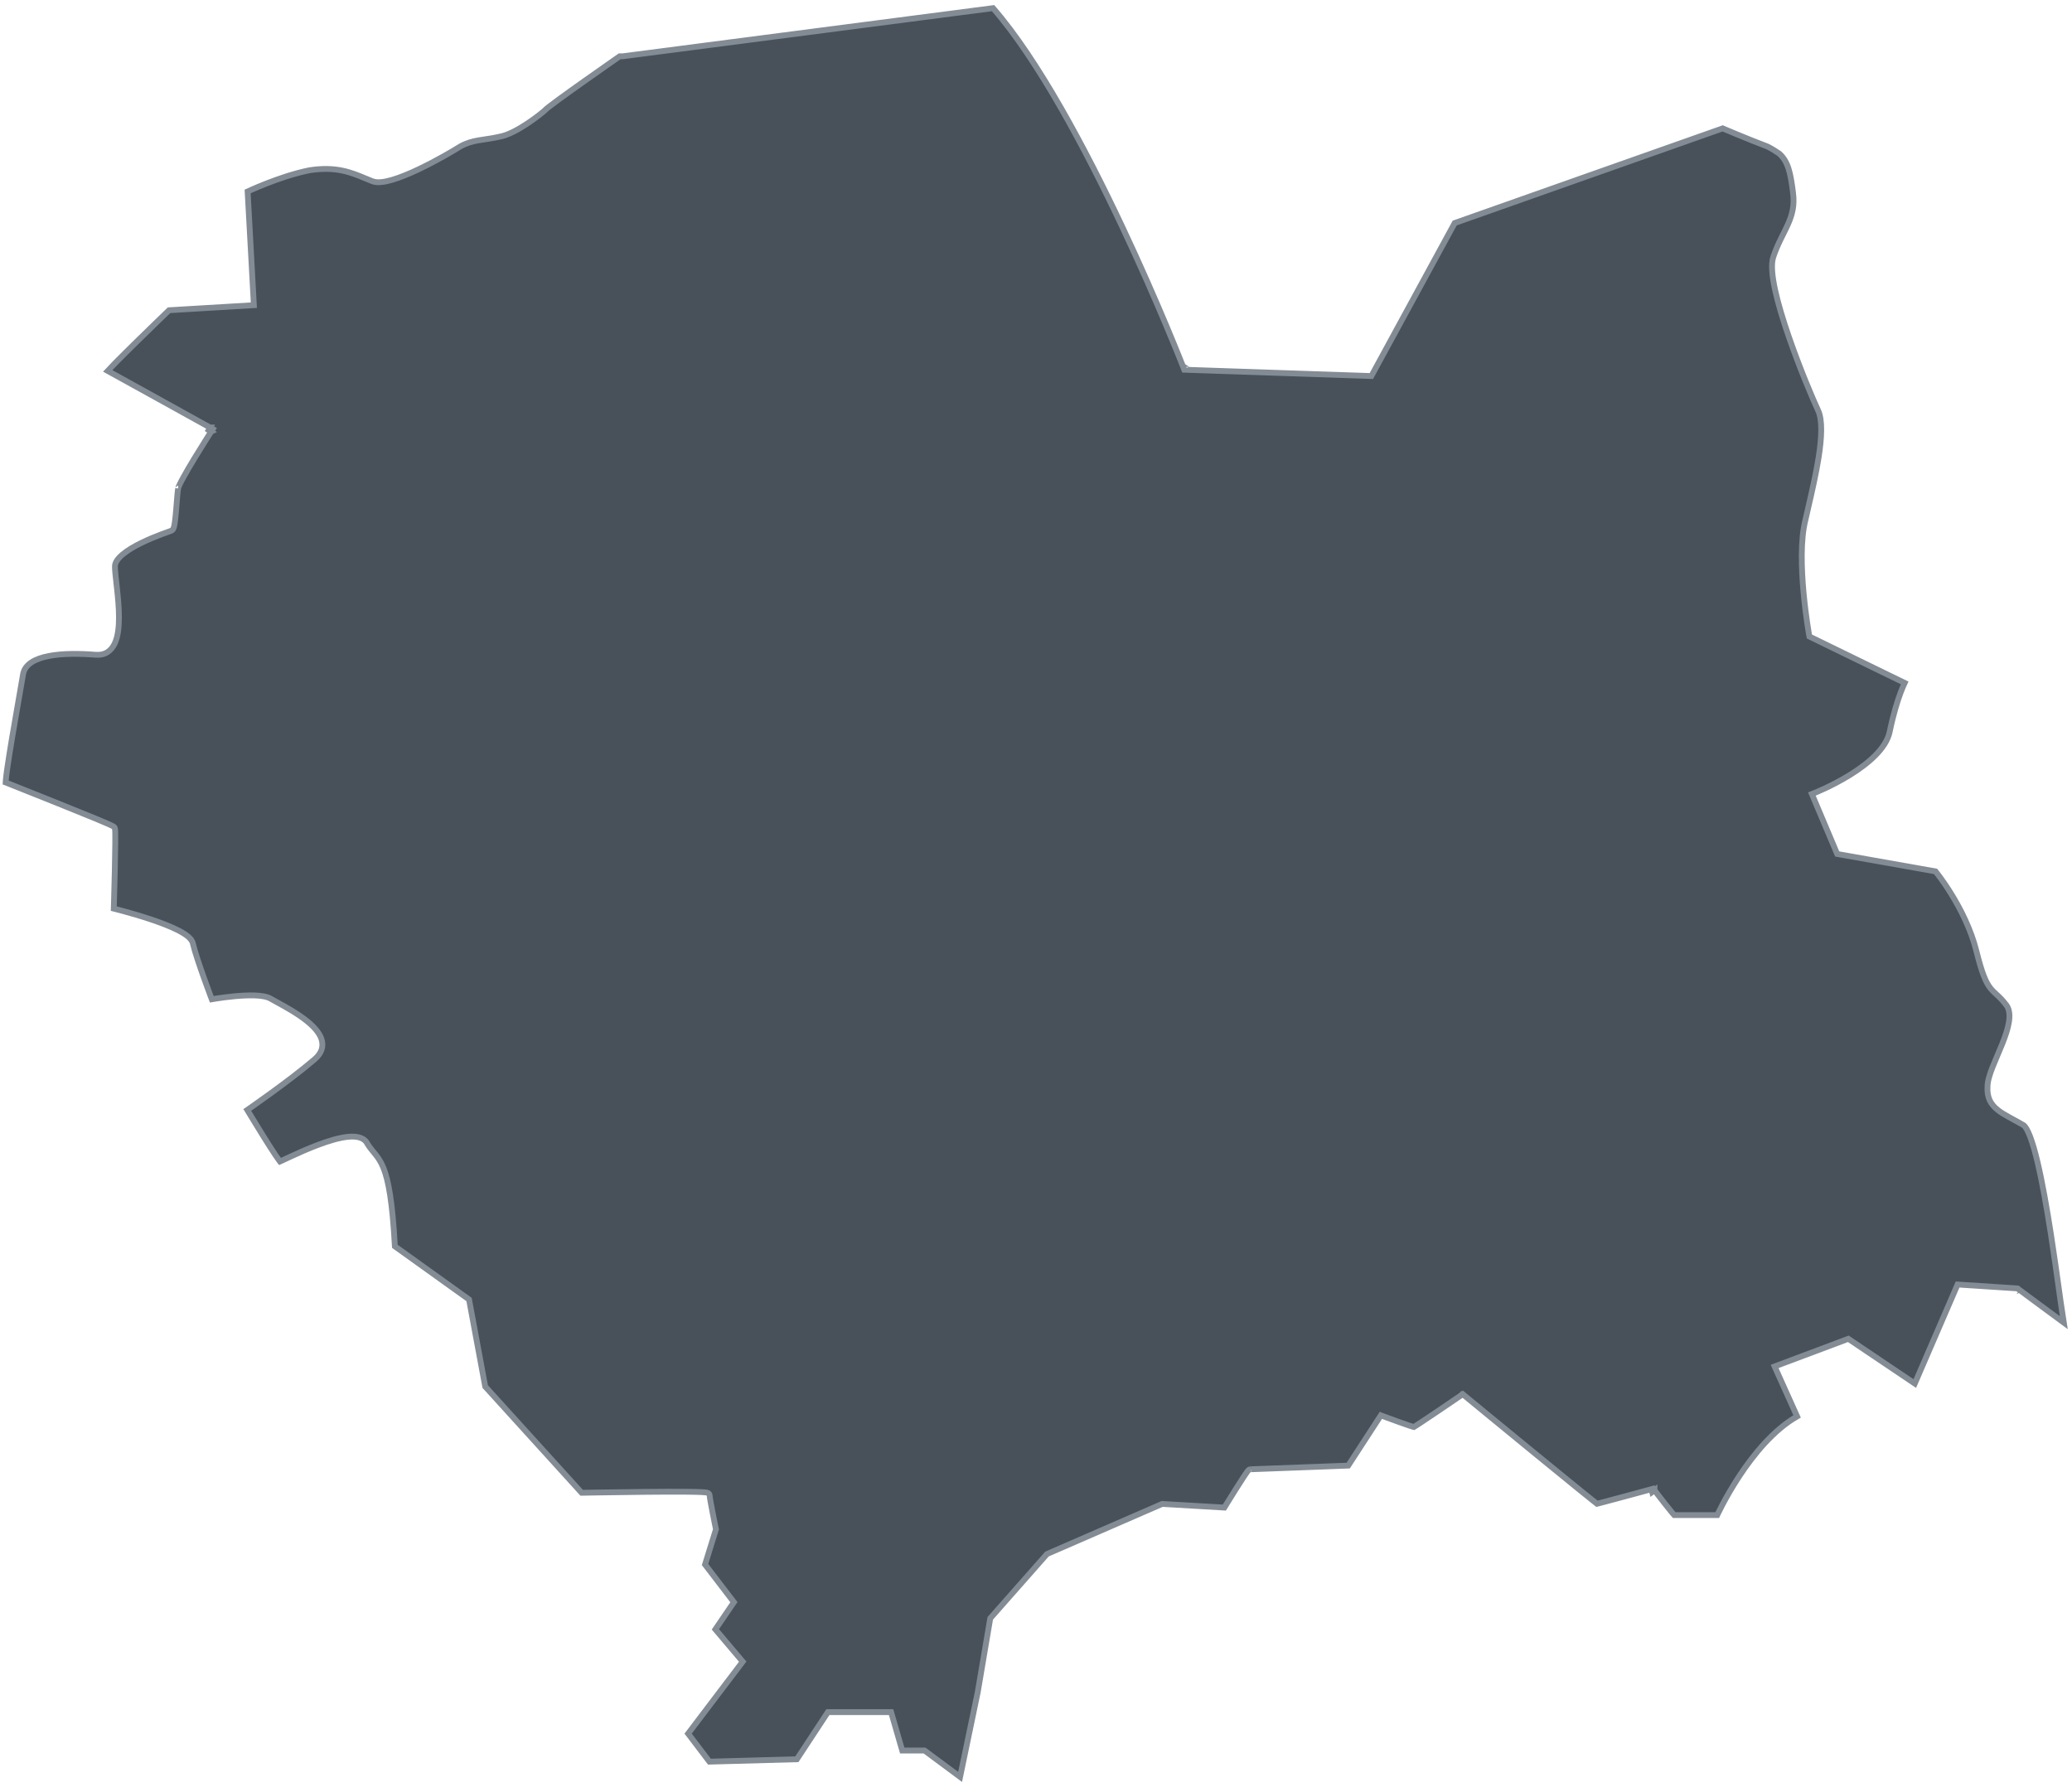 <?xml version="1.0" encoding="UTF-8"?> <svg xmlns="http://www.w3.org/2000/svg" width="356" height="307" viewBox="0 0 356 307" fill="none"><path d="M35.854 73.888C36.096 73.451 36.096 73.451 36.096 73.451L36.095 73.451L36.093 73.449L36.083 73.444L36.045 73.423L35.898 73.341L35.336 73.03L33.329 71.918C31.666 70.996 29.443 69.766 27.208 68.528C23.557 66.507 19.852 64.458 18.504 63.719C18.771 63.425 19.171 63.008 19.666 62.503C20.68 61.469 22.074 60.088 23.484 58.705C24.893 57.322 26.316 55.939 27.387 54.902C27.922 54.383 28.369 53.951 28.683 53.648L29.043 53.301L43.122 52.46L43.619 52.431L43.591 51.934L42.545 32.898C42.708 32.823 42.933 32.72 43.212 32.597C43.828 32.323 44.706 31.947 45.749 31.537C47.837 30.718 50.569 29.774 53.185 29.249C57.755 28.549 60.34 29.629 62.739 30.631C63.158 30.806 63.571 30.979 63.988 31.14C64.438 31.313 64.98 31.337 65.546 31.281C66.12 31.224 66.764 31.081 67.443 30.879C68.802 30.476 70.359 29.826 71.886 29.102C74.929 27.661 77.916 25.902 79.111 25.143C80.213 24.544 81.163 24.293 82.189 24.113C82.522 24.055 82.874 24.003 83.244 23.949C83.998 23.837 84.834 23.714 85.764 23.5C87.266 23.263 89.148 22.195 90.656 21.19C92.184 20.171 93.439 19.139 93.686 18.892L93.721 18.857L93.738 18.832C93.742 18.828 93.748 18.822 93.756 18.814C93.782 18.788 93.821 18.753 93.874 18.707C93.981 18.616 94.131 18.495 94.321 18.347C94.699 18.051 95.22 17.662 95.837 17.208C97.071 16.303 98.678 15.154 100.275 14.023C101.87 12.893 103.453 11.783 104.636 10.955C105.228 10.541 105.72 10.198 106.064 9.958L106.463 9.68L106.476 9.671H106.958H106.99L107.022 9.667L170.623 1.399C178.395 10.312 186.543 25.662 192.777 38.869C195.913 45.514 198.558 51.601 200.419 56.027C201.349 58.24 202.083 60.037 202.585 61.281C202.836 61.903 203.028 62.386 203.158 62.714C203.223 62.878 203.272 63.003 203.305 63.087L203.342 63.181L203.351 63.205L203.354 63.211L203.354 63.212C203.354 63.213 203.354 63.213 203.82 63.031L203.354 63.213L203.474 63.52L203.803 63.531L235.31 64.596L235.619 64.606L235.766 64.335L249.938 38.319L295.982 22.055L296.002 22.064C296.132 22.119 296.32 22.199 296.557 22.299C297.03 22.499 297.696 22.779 298.469 23.098C300.007 23.735 301.971 24.531 303.676 25.171C304.473 25.571 305.077 25.972 305.7 26.387C307.22 27.733 307.636 29.66 308.064 33.077L308.064 33.082C308.367 35.305 307.918 36.912 307.198 38.533C306.954 39.082 306.685 39.62 306.4 40.189C306.255 40.479 306.106 40.777 305.955 41.088C305.511 41.999 305.062 42.992 304.679 44.139C304.462 44.791 304.42 45.637 304.486 46.583C304.553 47.54 304.734 48.645 304.994 49.839C305.516 52.228 306.368 55.017 307.315 57.766C309.21 63.264 311.506 68.656 312.365 70.482C312.744 71.288 312.916 72.437 312.913 73.861C312.91 75.275 312.734 76.909 312.457 78.653C312.012 81.447 311.314 84.477 310.669 87.274C310.509 87.97 310.352 88.651 310.203 89.311C309.329 92.704 309.499 97.674 309.871 101.742C310.059 103.789 310.299 105.628 310.493 106.955C310.59 107.618 310.675 108.154 310.737 108.525C310.767 108.71 310.792 108.854 310.809 108.952L310.828 109.064L310.833 109.093L310.835 109.1L310.835 109.102L310.835 109.103L310.88 109.353L311.108 109.464L327.254 117.33C327.246 117.348 327.237 117.366 327.228 117.385C327.062 117.734 326.831 118.259 326.56 118.977C326.018 120.413 325.319 122.62 324.675 125.731C324.384 127.14 323.473 128.507 322.209 129.781C320.949 131.05 319.375 132.191 317.823 133.151C316.274 134.109 314.762 134.879 313.636 135.409C313.073 135.674 312.608 135.878 312.284 136.016C312.123 136.085 311.996 136.138 311.911 136.173L311.861 136.193C311.842 136.201 311.826 136.207 311.814 136.212L311.79 136.221L311.784 136.224L311.783 136.224L311.306 136.412L311.505 136.884L315.55 146.464L315.656 146.714L315.923 146.762L332.558 149.71C332.589 149.748 332.626 149.795 332.668 149.849C332.814 150.034 333.026 150.309 333.287 150.664C333.81 151.373 334.527 152.399 335.303 153.663C336.859 156.194 338.641 159.658 339.582 163.421C340.539 167.253 341.198 168.787 341.99 169.785C342.308 170.185 342.646 170.495 342.992 170.812C343.07 170.884 343.149 170.957 343.228 171.03C343.661 171.434 344.156 171.929 344.77 172.746C345.246 173.444 345.351 174.394 345.171 175.565C344.99 176.736 344.536 178.049 343.994 179.399C343.74 180.031 343.469 180.664 343.202 181.289L343.151 181.409C342.868 182.071 342.59 182.725 342.345 183.348C341.867 184.569 341.487 185.748 341.483 186.702C341.428 187.611 341.555 188.372 341.862 189.031C342.17 189.692 342.641 190.215 343.214 190.674C343.782 191.128 344.466 191.531 345.213 191.945C345.44 192.071 345.673 192.197 345.912 192.327C346.467 192.629 347.055 192.949 347.679 193.316C347.808 193.402 347.982 193.594 348.188 193.942C348.392 194.288 348.603 194.747 348.818 195.312C349.247 196.442 349.673 197.945 350.088 199.699C350.918 203.205 351.694 207.66 352.372 212.021C352.93 215.604 353.419 219.115 353.818 221.975C353.905 222.594 353.987 223.183 354.064 223.736C354.268 225.186 354.442 226.389 354.58 227.232C353.543 226.473 352.061 225.378 350.663 224.342C349.638 223.584 348.66 222.859 347.939 222.324L347.074 221.682L346.835 221.505L346.773 221.458L346.757 221.446L346.753 221.443L346.752 221.442L346.752 221.442C346.751 221.442 346.751 221.442 346.453 221.844L346.751 221.442L346.633 221.354L346.486 221.345L336.693 220.706L336.341 220.683L336.202 221.007L328.989 237.698L317.78 230.157L317.566 230.013L317.325 230.104L305.404 234.574L304.905 234.762L305.123 235.248L308.767 243.344C304.683 245.695 301.262 249.932 298.855 253.581C297.607 255.474 296.621 257.225 295.946 258.503C295.609 259.142 295.35 259.663 295.174 260.026C295.123 260.132 295.079 260.224 295.042 260.302H295.041H295.031H295.021H295.011H295.001H294.991H294.98H294.97H294.959H294.948H294.937H294.926H294.915H294.904H294.892H294.881H294.869H294.857H294.845H294.833H294.821H294.809H294.796H294.784H294.771H294.758H294.746H294.733H294.719H294.706H294.693H294.679H294.666H294.652H294.638H294.625H294.611H294.596H294.582H294.568H294.553H294.539H294.524H294.51H294.495H294.48H294.465H294.45H294.434H294.419H294.403H294.388H294.372H294.356H294.341H294.325H294.309H294.292H294.276H294.26H294.244H294.227H294.21H294.194H294.177H294.16H294.143H294.126H294.109H294.092H294.074H294.057H294.039H294.022H294.004H293.987H293.969H293.951H293.933H293.915H293.897H293.878H293.86H293.842H293.823H293.805H293.786H293.768H293.749H293.73H293.711H293.692H293.673H293.654H293.635H293.616H293.596H293.577H293.557H293.538H293.518H293.499H293.479H293.459H293.439H293.419H293.399H293.379H293.359H293.339H293.319H293.299H293.278H293.258H293.238H293.217H293.197H293.176H293.155H293.135H293.114H293.093H293.072H293.051H293.03H293.009H292.988H292.967H292.946H292.925H292.904H292.882H292.861H292.839H292.818H292.797H292.775H292.754H292.732H292.71H292.689H292.667H292.645H292.623H292.602H292.58H292.558H292.536H292.514H292.492H292.47H292.448H292.426H292.404H292.382H292.359H292.337H292.315H292.293H292.27H292.248H292.226H292.203H292.181H292.159H292.136H292.114H292.091H292.069H292.046H292.024H292.001H291.979H291.956H291.934H291.911H291.888H291.866H291.843H291.82H291.798H291.775H291.752H291.73H291.707H291.684H291.662H291.639H291.616H291.593H291.571H291.548H291.525H291.502H291.48H291.457H291.434H291.411H291.388H291.366H291.343H291.32H291.297H291.275H291.252H291.229H291.206H291.184H291.161H291.138H291.116H291.093H291.07H291.047H291.025H291.002H290.979H290.957H290.934H290.912H290.889H290.866H290.844H290.821H290.799H290.776H290.754H290.731H290.709H290.686H290.664H290.642H290.619H290.597H290.575H290.552H290.53H290.508H290.486H290.464H290.441H290.419H290.397H290.375H290.353H290.331H290.309H290.287H290.265H290.243H290.222H290.2H290.178H290.156H290.135H290.113H290.091H290.07H290.048H290.027H290.005H289.984H289.963H289.941H289.92H289.899H289.878H289.857H289.836H289.815H289.794H289.773H289.752H289.731H289.71H289.69H289.669H289.648H289.628H289.607H289.587H289.566H289.546H289.526H289.505H289.485H289.465H289.445H289.425H289.405H289.385H289.366H289.346H289.326H289.307H289.287H289.268H289.248H289.229H289.21H289.19H289.171H289.152H289.133H289.114H289.096H289.077H289.058H289.04H289.021H289.003H288.984H288.966H288.948H288.929H288.911H288.893H288.875H288.858H288.84H288.822H288.805H288.787H288.77H288.752H288.735H288.718H288.701H288.684H288.667H288.65H288.634H288.617H288.6H288.584H288.568H288.551H288.535H288.519H288.503H288.487H288.472H288.456H288.44H288.425H288.409H288.394H288.379H288.364H288.349H288.334H288.319H288.305H288.29H288.276H288.261H288.247H288.233H288.219H288.205H288.191H288.177H288.164H288.15H288.137H288.124H288.111H288.098H288.085H288.072H288.059H288.047H288.034H288.022H288.01H287.998H287.986H287.974H287.962H287.951H287.939H287.928H287.917H287.905H287.895H287.884H287.873H287.862H287.852H287.842H287.831H287.821H287.811H287.802H287.792H287.782H287.773H287.764H287.755H287.746H287.737H287.728H287.719H287.711H287.703H287.694H287.686H287.679H287.671H287.664C287.655 260.292 287.645 260.281 287.634 260.269C287.584 260.216 287.526 260.15 287.459 260.073C287.386 259.989 287.304 259.892 287.213 259.783C286.868 259.37 286.426 258.815 285.988 258.257C285.55 257.7 285.119 257.143 284.797 256.725C284.636 256.515 284.502 256.341 284.409 256.219L284.301 256.078L284.272 256.041L284.265 256.031L284.263 256.029L284.263 256.028L283.865 256.331M35.854 73.888L36.274 74.159L36.274 74.159L36.273 74.16L36.27 74.165L36.258 74.184L36.21 74.259C36.169 74.324 36.107 74.421 36.029 74.543C35.872 74.79 35.648 75.142 35.379 75.569C34.841 76.422 34.124 77.571 33.407 78.751C32.69 79.934 31.976 81.143 31.443 82.121C31.176 82.611 30.958 83.035 30.808 83.365C30.733 83.531 30.679 83.665 30.644 83.767C30.612 83.862 30.607 83.9 30.606 83.9C30.606 83.9 30.606 83.9 30.606 83.899V83.944L30.596 83.992C30.55 84.224 30.499 84.737 30.441 85.42C30.417 85.705 30.392 86.021 30.366 86.349C30.332 86.778 30.296 87.228 30.258 87.662C30.192 88.435 30.117 89.193 30.032 89.775C29.989 90.063 29.942 90.324 29.887 90.527C29.86 90.626 29.827 90.73 29.783 90.822C29.753 90.885 29.667 91.059 29.478 91.154C29.421 91.182 29.327 91.217 29.244 91.248C29.16 91.278 29.052 91.317 28.925 91.363L28.871 91.382C28.569 91.49 28.163 91.636 27.689 91.816C26.738 92.176 25.516 92.668 24.312 93.258C23.102 93.849 21.933 94.527 21.074 95.25C20.195 95.991 19.749 96.687 19.749 97.306C19.749 97.987 19.866 99.025 20.006 100.278C20.034 100.525 20.063 100.781 20.092 101.043C20.265 102.614 20.441 104.408 20.441 106.087C20.441 107.753 20.269 109.377 19.7 110.573C19.412 111.18 19.01 111.7 18.456 112.049C17.898 112.401 17.225 112.554 16.443 112.493L16.442 112.493C13.793 112.282 10.814 112.233 8.407 112.699C5.964 113.172 4.347 114.122 3.986 115.71C3.855 116.495 3.631 117.779 3.362 119.314C2.982 121.484 2.515 124.155 2.099 126.634C1.74 128.775 1.415 130.798 1.206 132.298C1.102 133.049 1.028 133.661 0.993 134.087C0.982 134.224 0.975 134.336 0.972 134.424C0.975 134.425 0.978 134.426 0.98 134.427C1.133 134.49 1.346 134.576 1.611 134.683C2.141 134.896 2.876 135.189 3.747 135.537C4.036 135.652 4.34 135.773 4.657 135.899C6.249 136.534 8.159 137.296 10.068 138.062C12.357 138.98 14.648 139.905 16.393 140.628C17.266 140.99 18.005 141.301 18.54 141.537C18.808 141.654 19.028 141.755 19.191 141.834C19.272 141.873 19.344 141.909 19.402 141.942L19.404 141.943C19.443 141.964 19.533 142.015 19.602 142.084L19.66 142.141L19.696 142.214C19.743 142.307 19.757 142.407 19.762 142.442L19.762 142.445C19.77 142.5 19.776 142.564 19.78 142.631C19.79 142.766 19.796 142.943 19.801 143.153C19.81 143.573 19.81 144.146 19.805 144.816C19.795 146.157 19.762 147.904 19.722 149.634C19.682 151.365 19.636 153.082 19.599 154.367C19.581 155.009 19.565 155.543 19.554 155.917L19.548 156.1C19.603 156.114 19.663 156.129 19.728 156.146C20.092 156.238 20.611 156.374 21.236 156.544C22.486 156.885 24.159 157.367 25.847 157.929C27.531 158.491 29.248 159.139 30.578 159.814C31.242 160.151 31.829 160.505 32.271 160.87C32.692 161.217 33.061 161.64 33.151 162.136C33.465 163.489 34.303 165.953 35.074 168.108C35.459 169.183 35.824 170.172 36.093 170.892C36.212 171.213 36.313 171.48 36.388 171.678C36.612 171.64 36.92 171.59 37.289 171.534C38.087 171.413 39.175 171.266 40.331 171.158C41.486 171.051 42.721 170.982 43.809 171.023C44.87 171.063 45.891 171.209 46.542 171.6C46.777 171.741 47.126 171.93 47.55 172.161C48.934 172.914 51.124 174.106 52.801 175.473C53.896 176.365 54.863 177.398 55.232 178.518C55.422 179.092 55.456 179.695 55.264 180.3C55.073 180.901 54.672 181.465 54.062 181.988C51.81 183.918 48.816 186.163 46.393 187.921C45.179 188.801 44.106 189.561 43.336 190.101C42.984 190.348 42.695 190.548 42.485 190.694L42.491 190.703C42.648 190.964 42.874 191.338 43.147 191.787C43.692 192.684 44.423 193.88 45.166 195.075C45.911 196.272 46.666 197.464 47.26 198.355C47.558 198.802 47.811 199.166 48 199.416C48.039 199.468 48.074 199.513 48.105 199.552C48.201 199.51 48.32 199.455 48.462 199.39C48.654 199.3 48.883 199.193 49.144 199.07C49.404 198.948 49.696 198.811 50.014 198.664C51.281 198.077 52.958 197.326 54.678 196.681C56.391 196.038 58.181 195.488 59.668 195.322C60.41 195.238 61.114 195.246 61.708 195.41C62.307 195.575 62.822 195.908 63.115 196.481C63.467 197.064 63.811 197.48 64.171 197.917C64.275 198.042 64.38 198.169 64.487 198.303C64.97 198.904 65.446 199.578 65.882 200.661C66.732 202.772 67.42 206.412 67.847 214.126L80.425 223.14L80.589 223.257L80.626 223.455L83.367 238.218L99.937 256.465L99.954 256.465C100.113 256.462 100.346 256.458 100.643 256.452C101.237 256.441 102.086 256.426 103.104 256.41C105.14 256.377 107.856 256.337 110.572 256.31C113.287 256.283 116.005 256.27 118.046 256.29C119.065 256.3 119.921 256.318 120.525 256.348C120.825 256.363 121.074 256.381 121.253 256.403C121.339 256.414 121.43 256.429 121.508 256.451C121.543 256.461 121.608 256.482 121.675 256.521C121.709 256.542 121.934 256.678 121.934 256.97C121.934 257.008 121.944 257.122 121.974 257.328C122.002 257.522 122.043 257.769 122.093 258.051C122.191 258.615 122.324 259.309 122.457 259.987C122.589 260.664 122.722 261.321 122.822 261.809C122.872 262.053 122.913 262.255 122.942 262.396L122.976 262.558L122.985 262.601L122.987 262.612L122.987 262.615L122.988 262.616L123.014 262.742L122.976 262.866L121.136 268.792L125.875 274.974L126.095 275.261L125.892 275.56L122.913 279.929L127.35 285.173L127.609 285.479L127.367 285.798L118.23 297.843L121.889 302.659L136.913 302.247L142.092 294.376L142.24 294.15H142.509H152.728H153.103L153.208 294.511L155.019 300.75H158.689H158.854L158.987 300.848L164.958 305.279L167.988 290.735L167.992 290.716L170.117 278.175L170.141 278.034L170.235 277.927L179.815 267.07L179.889 266.987L179.991 266.943L199.576 258.427L199.686 258.38L199.805 258.387L210.363 259.008L210.381 258.979C210.492 258.798 210.651 258.54 210.843 258.23C211.226 257.611 211.739 256.785 212.258 255.958C212.778 255.133 213.306 254.304 213.718 253.68C213.924 253.369 214.104 253.104 214.242 252.915C214.309 252.821 214.373 252.738 214.427 252.674C214.453 252.644 214.487 252.606 214.525 252.572C214.544 252.555 214.575 252.529 214.616 252.504C214.643 252.487 214.745 252.425 214.89 252.425C214.888 252.425 214.892 252.425 214.907 252.424L214.942 252.423L215.099 252.418C215.234 252.413 215.425 252.407 215.665 252.398C216.145 252.38 216.819 252.355 217.623 252.325C219.229 252.266 221.351 252.186 223.467 252.106C225.582 252.026 227.691 251.946 229.271 251.886L231.179 251.814L231.643 251.796L237.037 243.498L237.256 243.162L237.632 243.303L237.456 243.771L237.632 243.303L237.632 243.303L237.633 243.303L237.635 243.304L237.646 243.308L237.689 243.324L237.851 243.385C237.991 243.437 238.192 243.512 238.435 243.601C238.919 243.781 239.57 244.019 240.233 244.258C240.897 244.497 241.572 244.735 242.105 244.913C242.372 245.002 242.599 245.075 242.77 245.124C242.814 245.137 242.852 245.148 242.886 245.157C242.896 245.159 242.906 245.162 242.916 245.164C242.934 245.154 242.955 245.142 242.976 245.128C243.024 245.1 243.08 245.065 243.144 245.025C243.38 244.877 243.71 244.663 244.103 244.404C244.889 243.887 245.918 243.197 246.942 242.505C247.966 241.814 248.983 241.122 249.745 240.603C250.125 240.344 250.442 240.128 250.664 239.977L250.921 239.801L250.988 239.755L251.005 239.743L251.01 239.74L251.011 239.739L251.011 239.739C251.011 239.739 251.011 239.739 251.104 239.875L251.011 239.739L251.321 239.527L251.611 239.766L251.294 240.152C251.611 239.766 251.611 239.766 251.611 239.766L251.612 239.766L251.615 239.769L251.628 239.779L251.677 239.819L251.867 239.976L252.59 240.57C253.214 241.083 254.104 241.814 255.173 242.693C257.312 244.449 260.166 246.79 263.026 249.132C265.887 251.473 268.753 253.815 270.918 255.57C272 256.448 272.906 257.179 273.548 257.69C273.869 257.945 274.122 258.144 274.297 258.279C274.332 258.306 274.364 258.33 274.392 258.352C274.458 258.336 274.54 258.315 274.635 258.291C274.909 258.222 275.291 258.123 275.744 258.003C276.651 257.764 277.841 257.445 279.025 257.126C280.209 256.806 281.386 256.487 282.267 256.248C282.708 256.128 283.074 256.028 283.331 255.958L283.628 255.877L283.707 255.856L283.727 255.85L283.732 255.849L283.733 255.849L283.733 255.849C283.733 255.849 283.733 255.849 283.865 256.331M35.854 73.888L36.096 73.451L36.563 73.71L36.275 74.159L35.854 73.888ZM283.865 256.331L283.733 255.849L284.059 255.76L284.263 256.028L283.865 256.331Z" fill="#485159" stroke="#838C94"></path></svg> 
